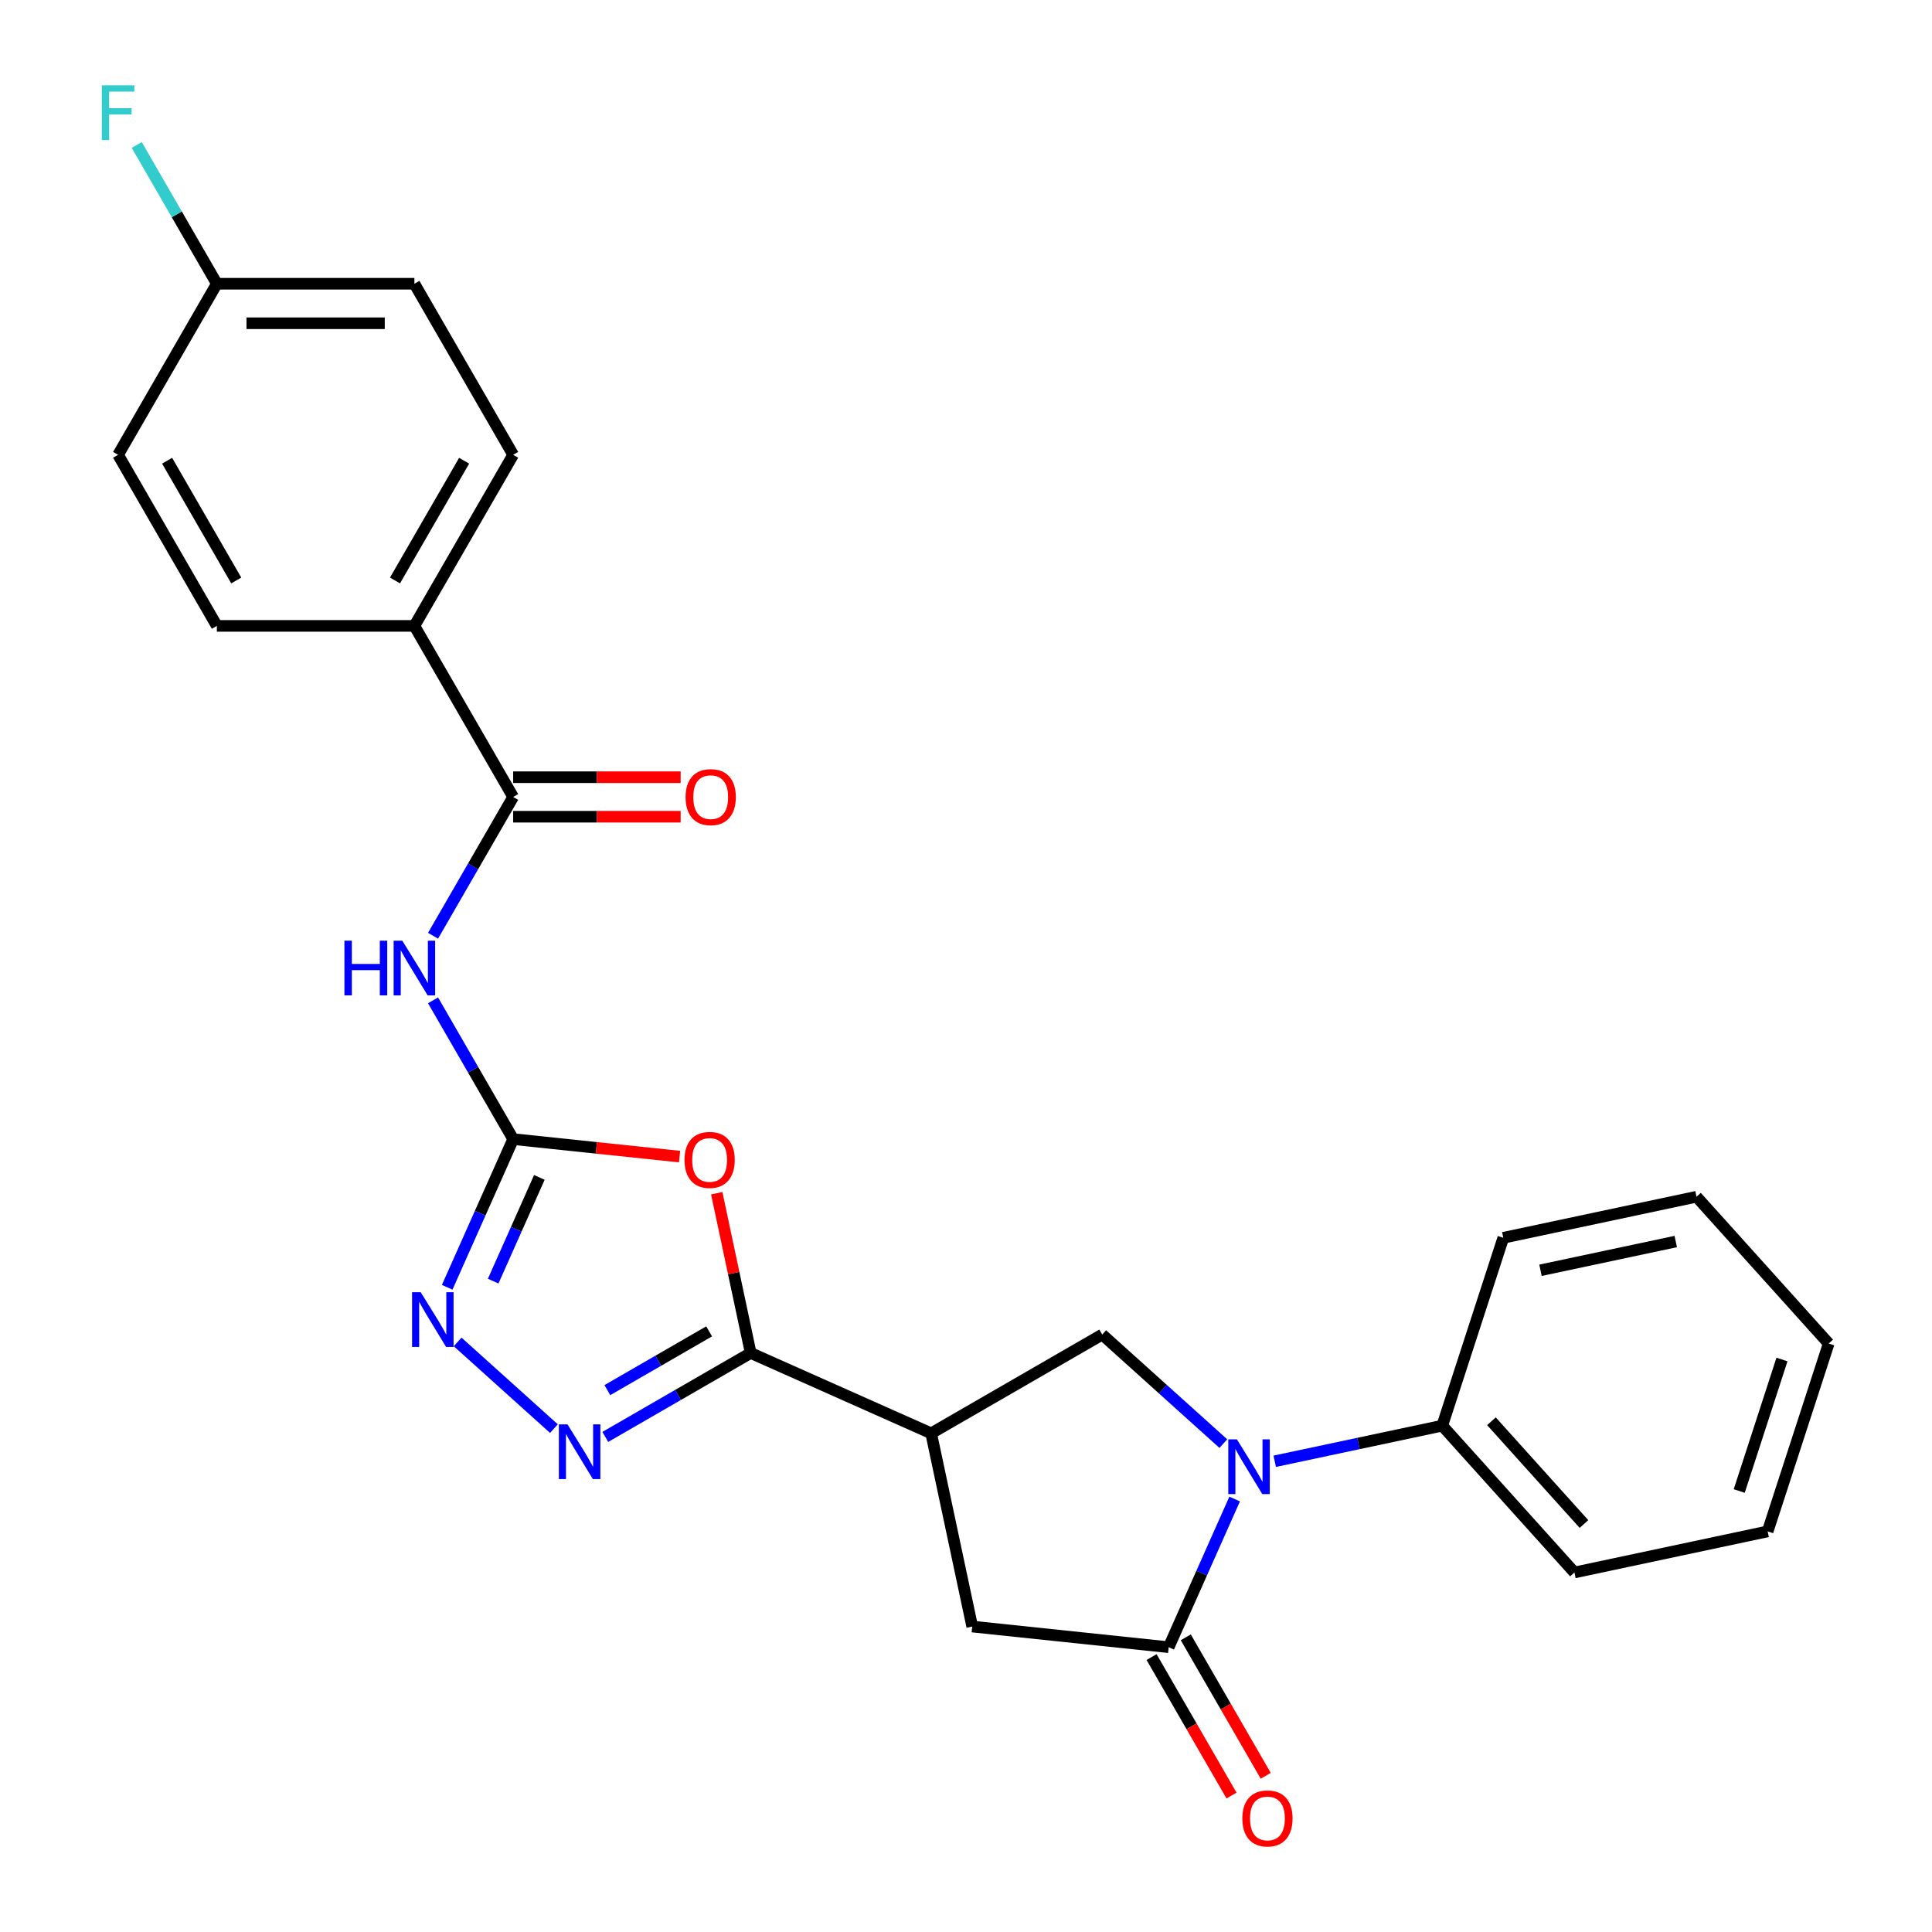 <?xml version='1.0' encoding='iso-8859-1'?>
<svg version='1.1' baseProfile='full'
              xmlns='http://www.w3.org/2000/svg'
                      xmlns:rdkit='http://www.rdkit.org/xml'
                      xmlns:xlink='http://www.w3.org/1999/xlink'
                  xml:space='preserve'
width='1000px' height='1000px' viewBox='0 0 1000 1000'>
<!-- END OF HEADER -->
<rect style='opacity:1.0;fill:#FFFFFF;stroke:none' width='1000' height='1000' x='0' y='0'> </rect>
<path class='bond-3' d='M 639.051,775.899 L 621.979,814.244' style='fill:none;fill-rule:evenodd;stroke:#0000FF;stroke-width:6px;stroke-linecap:butt;stroke-linejoin:miter;stroke-opacity:1' />
<path class='bond-3' d='M 621.979,814.244 L 604.907,852.589' style='fill:none;fill-rule:evenodd;stroke:#000000;stroke-width:6px;stroke-linecap:butt;stroke-linejoin:miter;stroke-opacity:1' />
<path class='bond-8' d='M 633.198,747.211 L 601.854,718.989' style='fill:none;fill-rule:evenodd;stroke:#0000FF;stroke-width:6px;stroke-linecap:butt;stroke-linejoin:miter;stroke-opacity:1' />
<path class='bond-8' d='M 601.854,718.989 L 570.51,690.767' style='fill:none;fill-rule:evenodd;stroke:#000000;stroke-width:6px;stroke-linecap:butt;stroke-linejoin:miter;stroke-opacity:1' />
<path class='bond-12' d='M 659.79,756.357 L 703.148,747.141' style='fill:none;fill-rule:evenodd;stroke:#0000FF;stroke-width:6px;stroke-linecap:butt;stroke-linejoin:miter;stroke-opacity:1' />
<path class='bond-12' d='M 703.148,747.141 L 746.505,737.925' style='fill:none;fill-rule:evenodd;stroke:#000000;stroke-width:6px;stroke-linecap:butt;stroke-linejoin:miter;stroke-opacity:1' />
<path class='bond-0' d='M 265.612,589.604 L 308.677,594.13' style='fill:none;fill-rule:evenodd;stroke:#000000;stroke-width:6px;stroke-linecap:butt;stroke-linejoin:miter;stroke-opacity:1' />
<path class='bond-0' d='M 308.677,594.13 L 351.742,598.656' style='fill:none;fill-rule:evenodd;stroke:#FF0000;stroke-width:6px;stroke-linecap:butt;stroke-linejoin:miter;stroke-opacity:1' />
<path class='bond-6' d='M 265.612,589.604 L 244.876,553.688' style='fill:none;fill-rule:evenodd;stroke:#000000;stroke-width:6px;stroke-linecap:butt;stroke-linejoin:miter;stroke-opacity:1' />
<path class='bond-6' d='M 244.876,553.688 L 224.14,517.772' style='fill:none;fill-rule:evenodd;stroke:#0000FF;stroke-width:6px;stroke-linecap:butt;stroke-linejoin:miter;stroke-opacity:1' />
<path class='bond-28' d='M 265.612,589.604 L 248.54,627.949' style='fill:none;fill-rule:evenodd;stroke:#000000;stroke-width:6px;stroke-linecap:butt;stroke-linejoin:miter;stroke-opacity:1' />
<path class='bond-28' d='M 248.54,627.949 L 231.467,666.294' style='fill:none;fill-rule:evenodd;stroke:#0000FF;stroke-width:6px;stroke-linecap:butt;stroke-linejoin:miter;stroke-opacity:1' />
<path class='bond-28' d='M 279.172,609.425 L 267.221,636.266' style='fill:none;fill-rule:evenodd;stroke:#000000;stroke-width:6px;stroke-linecap:butt;stroke-linejoin:miter;stroke-opacity:1' />
<path class='bond-28' d='M 267.221,636.266 L 255.27,663.108' style='fill:none;fill-rule:evenodd;stroke:#0000FF;stroke-width:6px;stroke-linecap:butt;stroke-linejoin:miter;stroke-opacity:1' />
<path class='bond-1' d='M 388.556,700.303 L 481.963,741.89' style='fill:none;fill-rule:evenodd;stroke:#000000;stroke-width:6px;stroke-linecap:butt;stroke-linejoin:miter;stroke-opacity:1' />
<path class='bond-2' d='M 388.556,700.303 L 379.767,658.955' style='fill:none;fill-rule:evenodd;stroke:#000000;stroke-width:6px;stroke-linecap:butt;stroke-linejoin:miter;stroke-opacity:1' />
<path class='bond-2' d='M 379.767,658.955 L 370.979,617.607' style='fill:none;fill-rule:evenodd;stroke:#FF0000;stroke-width:6px;stroke-linecap:butt;stroke-linejoin:miter;stroke-opacity:1' />
<path class='bond-4' d='M 388.556,700.303 L 350.93,722.026' style='fill:none;fill-rule:evenodd;stroke:#000000;stroke-width:6px;stroke-linecap:butt;stroke-linejoin:miter;stroke-opacity:1' />
<path class='bond-4' d='M 350.93,722.026 L 313.305,743.749' style='fill:none;fill-rule:evenodd;stroke:#0000FF;stroke-width:6px;stroke-linecap:butt;stroke-linejoin:miter;stroke-opacity:1' />
<path class='bond-4' d='M 367.044,689.11 L 340.706,704.317' style='fill:none;fill-rule:evenodd;stroke:#000000;stroke-width:6px;stroke-linecap:butt;stroke-linejoin:miter;stroke-opacity:1' />
<path class='bond-4' d='M 340.706,704.317 L 314.368,719.523' style='fill:none;fill-rule:evenodd;stroke:#0000FF;stroke-width:6px;stroke-linecap:butt;stroke-linejoin:miter;stroke-opacity:1' />
<path class='bond-10' d='M 604.907,852.589 L 503.221,841.902' style='fill:none;fill-rule:evenodd;stroke:#000000;stroke-width:6px;stroke-linecap:butt;stroke-linejoin:miter;stroke-opacity:1' />
<path class='bond-13' d='M 596.052,857.702 L 616.742,893.538' style='fill:none;fill-rule:evenodd;stroke:#000000;stroke-width:6px;stroke-linecap:butt;stroke-linejoin:miter;stroke-opacity:1' />
<path class='bond-13' d='M 616.742,893.538 L 637.431,929.373' style='fill:none;fill-rule:evenodd;stroke:#FF0000;stroke-width:6px;stroke-linecap:butt;stroke-linejoin:miter;stroke-opacity:1' />
<path class='bond-13' d='M 613.761,847.477 L 634.451,883.313' style='fill:none;fill-rule:evenodd;stroke:#000000;stroke-width:6px;stroke-linecap:butt;stroke-linejoin:miter;stroke-opacity:1' />
<path class='bond-13' d='M 634.451,883.313 L 655.141,919.149' style='fill:none;fill-rule:evenodd;stroke:#FF0000;stroke-width:6px;stroke-linecap:butt;stroke-linejoin:miter;stroke-opacity:1' />
<path class='bond-7' d='M 286.712,739.454 L 236.874,694.579' style='fill:none;fill-rule:evenodd;stroke:#0000FF;stroke-width:6px;stroke-linecap:butt;stroke-linejoin:miter;stroke-opacity:1' />
<path class='bond-5' d='M 481.963,741.89 L 570.51,690.767' style='fill:none;fill-rule:evenodd;stroke:#000000;stroke-width:6px;stroke-linecap:butt;stroke-linejoin:miter;stroke-opacity:1' />
<path class='bond-26' d='M 481.963,741.89 L 503.221,841.902' style='fill:none;fill-rule:evenodd;stroke:#000000;stroke-width:6px;stroke-linecap:butt;stroke-linejoin:miter;stroke-opacity:1' />
<path class='bond-9' d='M 224.14,484.34 L 244.876,448.424' style='fill:none;fill-rule:evenodd;stroke:#0000FF;stroke-width:6px;stroke-linecap:butt;stroke-linejoin:miter;stroke-opacity:1' />
<path class='bond-9' d='M 244.876,448.424 L 265.612,412.508' style='fill:none;fill-rule:evenodd;stroke:#000000;stroke-width:6px;stroke-linecap:butt;stroke-linejoin:miter;stroke-opacity:1' />
<path class='bond-11' d='M 265.612,412.508 L 214.489,323.961' style='fill:none;fill-rule:evenodd;stroke:#000000;stroke-width:6px;stroke-linecap:butt;stroke-linejoin:miter;stroke-opacity:1' />
<path class='bond-14' d='M 265.612,422.733 L 308.957,422.733' style='fill:none;fill-rule:evenodd;stroke:#000000;stroke-width:6px;stroke-linecap:butt;stroke-linejoin:miter;stroke-opacity:1' />
<path class='bond-14' d='M 308.957,422.733 L 352.302,422.733' style='fill:none;fill-rule:evenodd;stroke:#FF0000;stroke-width:6px;stroke-linecap:butt;stroke-linejoin:miter;stroke-opacity:1' />
<path class='bond-14' d='M 265.612,402.284 L 308.957,402.284' style='fill:none;fill-rule:evenodd;stroke:#000000;stroke-width:6px;stroke-linecap:butt;stroke-linejoin:miter;stroke-opacity:1' />
<path class='bond-14' d='M 308.957,402.284 L 352.302,402.284' style='fill:none;fill-rule:evenodd;stroke:#FF0000;stroke-width:6px;stroke-linecap:butt;stroke-linejoin:miter;stroke-opacity:1' />
<path class='bond-15' d='M 214.489,323.961 L 265.612,235.413' style='fill:none;fill-rule:evenodd;stroke:#000000;stroke-width:6px;stroke-linecap:butt;stroke-linejoin:miter;stroke-opacity:1' />
<path class='bond-15' d='M 204.448,300.454 L 240.234,238.471' style='fill:none;fill-rule:evenodd;stroke:#000000;stroke-width:6px;stroke-linecap:butt;stroke-linejoin:miter;stroke-opacity:1' />
<path class='bond-16' d='M 214.489,323.961 L 112.243,323.961' style='fill:none;fill-rule:evenodd;stroke:#000000;stroke-width:6px;stroke-linecap:butt;stroke-linejoin:miter;stroke-opacity:1' />
<path class='bond-21' d='M 746.505,737.925 L 814.921,813.909' style='fill:none;fill-rule:evenodd;stroke:#000000;stroke-width:6px;stroke-linecap:butt;stroke-linejoin:miter;stroke-opacity:1' />
<path class='bond-21' d='M 771.965,735.639 L 819.856,788.828' style='fill:none;fill-rule:evenodd;stroke:#000000;stroke-width:6px;stroke-linecap:butt;stroke-linejoin:miter;stroke-opacity:1' />
<path class='bond-22' d='M 746.505,737.925 L 778.101,640.683' style='fill:none;fill-rule:evenodd;stroke:#000000;stroke-width:6px;stroke-linecap:butt;stroke-linejoin:miter;stroke-opacity:1' />
<path class='bond-19' d='M 265.612,235.413 L 214.489,146.865' style='fill:none;fill-rule:evenodd;stroke:#000000;stroke-width:6px;stroke-linecap:butt;stroke-linejoin:miter;stroke-opacity:1' />
<path class='bond-18' d='M 112.243,323.961 L 61.12,235.413' style='fill:none;fill-rule:evenodd;stroke:#000000;stroke-width:6px;stroke-linecap:butt;stroke-linejoin:miter;stroke-opacity:1' />
<path class='bond-18' d='M 122.284,300.454 L 86.498,238.471' style='fill:none;fill-rule:evenodd;stroke:#000000;stroke-width:6px;stroke-linecap:butt;stroke-linejoin:miter;stroke-opacity:1' />
<path class='bond-17' d='M 112.243,146.865 L 61.12,235.413' style='fill:none;fill-rule:evenodd;stroke:#000000;stroke-width:6px;stroke-linecap:butt;stroke-linejoin:miter;stroke-opacity:1' />
<path class='bond-20' d='M 112.243,146.865 L 91.507,110.95' style='fill:none;fill-rule:evenodd;stroke:#000000;stroke-width:6px;stroke-linecap:butt;stroke-linejoin:miter;stroke-opacity:1' />
<path class='bond-20' d='M 91.507,110.95 L 70.771,75.034' style='fill:none;fill-rule:evenodd;stroke:#33CCCC;stroke-width:6px;stroke-linecap:butt;stroke-linejoin:miter;stroke-opacity:1' />
<path class='bond-29' d='M 112.243,146.865 L 214.489,146.865' style='fill:none;fill-rule:evenodd;stroke:#000000;stroke-width:6px;stroke-linecap:butt;stroke-linejoin:miter;stroke-opacity:1' />
<path class='bond-29' d='M 127.58,167.315 L 199.152,167.315' style='fill:none;fill-rule:evenodd;stroke:#000000;stroke-width:6px;stroke-linecap:butt;stroke-linejoin:miter;stroke-opacity:1' />
<path class='bond-23' d='M 814.921,813.909 L 914.933,792.65' style='fill:none;fill-rule:evenodd;stroke:#000000;stroke-width:6px;stroke-linecap:butt;stroke-linejoin:miter;stroke-opacity:1' />
<path class='bond-24' d='M 778.101,640.683 L 878.113,619.425' style='fill:none;fill-rule:evenodd;stroke:#000000;stroke-width:6px;stroke-linecap:butt;stroke-linejoin:miter;stroke-opacity:1' />
<path class='bond-24' d='M 797.355,657.497 L 867.363,642.616' style='fill:none;fill-rule:evenodd;stroke:#000000;stroke-width:6px;stroke-linecap:butt;stroke-linejoin:miter;stroke-opacity:1' />
<path class='bond-27' d='M 914.933,792.65 L 946.529,695.409' style='fill:none;fill-rule:evenodd;stroke:#000000;stroke-width:6px;stroke-linecap:butt;stroke-linejoin:miter;stroke-opacity:1' />
<path class='bond-27' d='M 900.224,771.745 L 922.341,703.676' style='fill:none;fill-rule:evenodd;stroke:#000000;stroke-width:6px;stroke-linecap:butt;stroke-linejoin:miter;stroke-opacity:1' />
<path class='bond-25' d='M 878.113,619.425 L 946.529,695.409' style='fill:none;fill-rule:evenodd;stroke:#000000;stroke-width:6px;stroke-linecap:butt;stroke-linejoin:miter;stroke-opacity:1' />
<path  class='atom-0' d='M 640.234 745.023
L 649.514 760.023
Q 650.434 761.503, 651.914 764.183
Q 653.394 766.863, 653.474 767.023
L 653.474 745.023
L 657.234 745.023
L 657.234 773.343
L 653.354 773.343
L 643.394 756.943
Q 642.234 755.023, 640.994 752.823
Q 639.794 750.623, 639.434 749.943
L 639.434 773.343
L 635.754 773.343
L 635.754 745.023
L 640.234 745.023
' fill='#0000FF'/>
<path  class='atom-3' d='M 354.298 600.371
Q 354.298 593.571, 357.658 589.771
Q 361.018 585.971, 367.298 585.971
Q 373.578 585.971, 376.938 589.771
Q 380.298 593.571, 380.298 600.371
Q 380.298 607.251, 376.898 611.171
Q 373.498 615.051, 367.298 615.051
Q 361.058 615.051, 357.658 611.171
Q 354.298 607.291, 354.298 600.371
M 367.298 611.851
Q 371.618 611.851, 373.938 608.971
Q 376.298 606.051, 376.298 600.371
Q 376.298 594.811, 373.938 592.011
Q 371.618 589.171, 367.298 589.171
Q 362.978 589.171, 360.618 591.971
Q 358.298 594.771, 358.298 600.371
Q 358.298 606.091, 360.618 608.971
Q 362.978 611.851, 367.298 611.851
' fill='#FF0000'/>
<path  class='atom-5' d='M 293.749 737.266
L 303.029 752.266
Q 303.949 753.746, 305.429 756.426
Q 306.909 759.106, 306.989 759.266
L 306.989 737.266
L 310.749 737.266
L 310.749 765.586
L 306.869 765.586
L 296.909 749.186
Q 295.749 747.266, 294.509 745.066
Q 293.309 742.866, 292.949 742.186
L 292.949 765.586
L 289.269 765.586
L 289.269 737.266
L 293.749 737.266
' fill='#0000FF'/>
<path  class='atom-7' d='M 178.269 486.896
L 182.109 486.896
L 182.109 498.936
L 196.589 498.936
L 196.589 486.896
L 200.429 486.896
L 200.429 515.216
L 196.589 515.216
L 196.589 502.136
L 182.109 502.136
L 182.109 515.216
L 178.269 515.216
L 178.269 486.896
' fill='#0000FF'/>
<path  class='atom-7' d='M 208.229 486.896
L 217.509 501.896
Q 218.429 503.376, 219.909 506.056
Q 221.389 508.736, 221.469 508.896
L 221.469 486.896
L 225.229 486.896
L 225.229 515.216
L 221.349 515.216
L 211.389 498.816
Q 210.229 496.896, 208.989 494.696
Q 207.789 492.496, 207.429 491.816
L 207.429 515.216
L 203.749 515.216
L 203.749 486.896
L 208.229 486.896
' fill='#0000FF'/>
<path  class='atom-8' d='M 217.765 668.85
L 227.045 683.85
Q 227.965 685.33, 229.445 688.01
Q 230.925 690.69, 231.005 690.85
L 231.005 668.85
L 234.765 668.85
L 234.765 697.17
L 230.885 697.17
L 220.925 680.77
Q 219.765 678.85, 218.525 676.65
Q 217.325 674.45, 216.965 673.77
L 216.965 697.17
L 213.285 697.17
L 213.285 668.85
L 217.765 668.85
' fill='#0000FF'/>
<path  class='atom-14' d='M 643.03 941.217
Q 643.03 934.417, 646.39 930.617
Q 649.75 926.817, 656.03 926.817
Q 662.31 926.817, 665.67 930.617
Q 669.03 934.417, 669.03 941.217
Q 669.03 948.097, 665.63 952.017
Q 662.23 955.897, 656.03 955.897
Q 649.79 955.897, 646.39 952.017
Q 643.03 948.137, 643.03 941.217
M 656.03 952.697
Q 660.35 952.697, 662.67 949.817
Q 665.03 946.897, 665.03 941.217
Q 665.03 935.657, 662.67 932.857
Q 660.35 930.017, 656.03 930.017
Q 651.71 930.017, 649.35 932.817
Q 647.03 935.617, 647.03 941.217
Q 647.03 946.937, 649.35 949.817
Q 651.71 952.697, 656.03 952.697
' fill='#FF0000'/>
<path  class='atom-15' d='M 354.858 412.588
Q 354.858 405.788, 358.218 401.988
Q 361.578 398.188, 367.858 398.188
Q 374.138 398.188, 377.498 401.988
Q 380.858 405.788, 380.858 412.588
Q 380.858 419.468, 377.458 423.388
Q 374.058 427.268, 367.858 427.268
Q 361.618 427.268, 358.218 423.388
Q 354.858 419.508, 354.858 412.588
M 367.858 424.068
Q 372.178 424.068, 374.498 421.188
Q 376.858 418.268, 376.858 412.588
Q 376.858 407.028, 374.498 404.228
Q 372.178 401.388, 367.858 401.388
Q 363.538 401.388, 361.178 404.188
Q 358.858 406.988, 358.858 412.588
Q 358.858 418.308, 361.178 421.188
Q 363.538 424.068, 367.858 424.068
' fill='#FF0000'/>
<path  class='atom-21' d='M 52.7 44.158
L 69.54 44.158
L 69.54 47.398
L 56.5 47.398
L 56.5 55.998
L 68.1 55.998
L 68.1 59.278
L 56.5 59.278
L 56.5 72.478
L 52.7 72.478
L 52.7 44.158
' fill='#33CCCC'/>
</svg>

